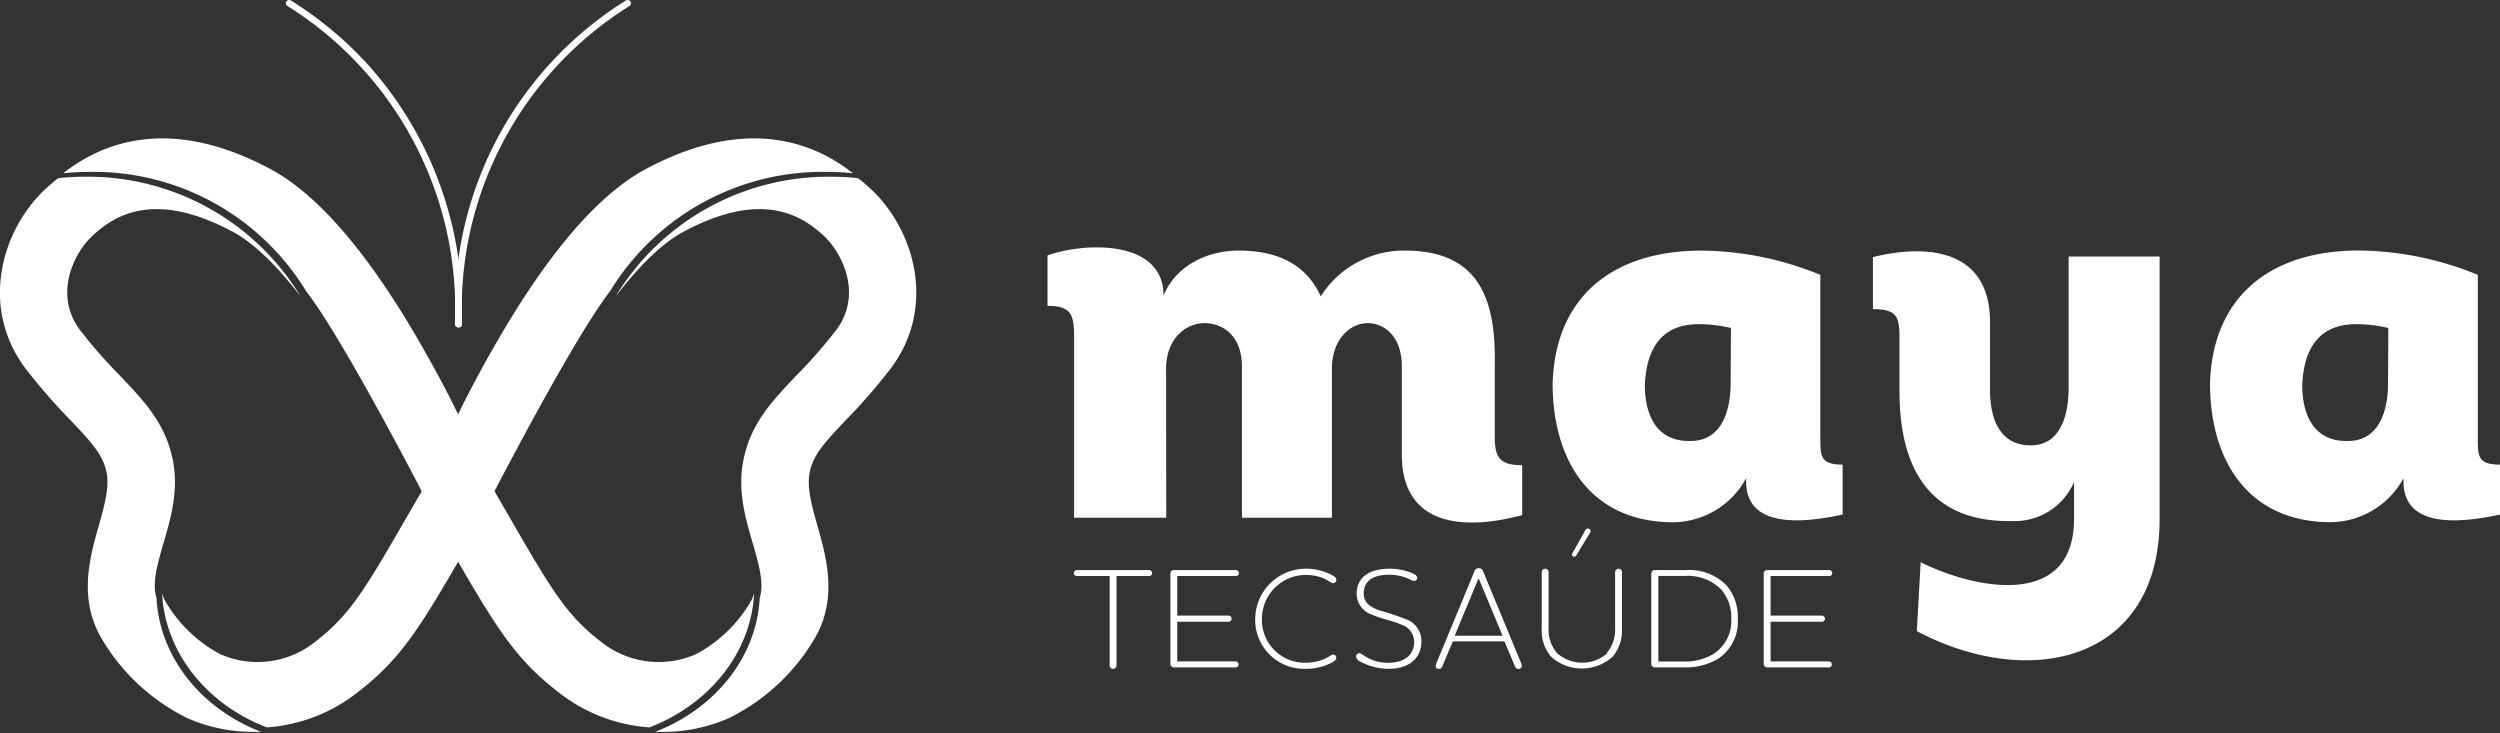 <svg xmlns="http://www.w3.org/2000/svg" viewBox="0 0 272.86 80"><rect x="0" y="0" width="272.86" height="80" fill="#333333" stroke="none"/><defs><style>.cls-1{fill:#fff;}</style></defs><g id="Layer_2" data-name="Layer 2"><g id="Camada_2" data-name="Camada 2"><path class="cls-1" d="M127.29,56.51H117.23V36.69c0-2.36-.35-3.31-2.9-3.31v-5.5c3.91-1.42,12.66-1.83,12.66,4.38,1.36-3.26,4.73-4.91,8.22-4.91,4.8,0,7.58,1.95,8.94,5a10.73,10.73,0,0,1,9.17-5c8.28,0,10,5.5,9.82,12.78v7.39c0,2.31.41,3.25,3,3.25v5.45C159.76,57.93,153,57.46,153,49.59V40.13c.06-3.32-1.83-4.86-3.73-4.86s-3.84,1.72-3.9,4.86V56.51h-9.82V40.13c.06-3.38-2-4.86-4.08-4.86s-4.2,1.72-4.2,5Z"/><path class="cls-1" d="M198.68,30V47.4c0,2.31-.11,3.31,2.43,3.31v5.45c-3.61.77-10.53,1.83-10.53-3.61v-.36A9.15,9.15,0,0,1,182.3,57c-8.88-.18-12.84-6.93-12.84-15.15.3-9.82,7-14.67,16.74-14.49A34.82,34.82,0,0,1,198.68,30Zm-9.76,5.8a14.86,14.86,0,0,0-3.49-.42c-3.55,0-5.73,2-5.91,6.75.06,3.78,1.71,6.09,5,6,3,0,4.31-2.6,4.37-6.15Z"/><path class="cls-1" d="M226.37,52.61a7.06,7.06,0,0,1-6.75,4.26c-9,.17-12.3-5.74-12.3-14.14V36.81c0-2.3-.36-3.07-2.9-3.07V28.06c6.27-1.54,12.78-.65,12.78,7.1v7.45c0,3.08,1.06,6,4.43,6s4.15-3.49,4.15-6.32V28h9.93V56.63c0,15.74-14.37,18.69-26.5,12.25l.42-7.52c6,3,16.74,5.09,16.74-4.73Z"/><path class="cls-1" d="M270.44,30V47.4c0,2.31-.12,3.31,2.42,3.31v5.45c-3.61.77-10.53,1.83-10.53-3.61v-.36a9.15,9.15,0,0,1-8.28,4.8c-8.87-.18-12.84-6.93-12.84-15.15.3-9.82,7-14.67,16.74-14.49A34.92,34.92,0,0,1,270.44,30Zm-9.77,5.8a14.86,14.86,0,0,0-3.49-.42c-3.54,0-5.73,2-5.91,6.75.06,3.78,1.71,6.09,5,6,3,0,4.32-2.6,4.37-6.15Z"/><path class="cls-1" d="M121.86,62.87v9.77a.37.37,0,0,1-.37.36.37.37,0,0,1-.38-.36V62.87h-3.57a.32.32,0,0,1-.33-.33.32.32,0,0,1,.33-.32h7.88a.32.32,0,0,1,.33.32.32.32,0,0,1-.33.33Z"/><path class="cls-1" d="M128.49,72.19h6.42a.33.33,0,0,1,0,.65h-6.79a.38.38,0,0,1-.38-.36V62.57a.38.38,0,0,1,.38-.35h6.79a.32.32,0,0,1,.31.32.32.32,0,0,1-.31.33h-6.42v4.32h5.61a.33.33,0,0,1,.32.33.33.33,0,0,1-.32.34h-5.61Z"/><path class="cls-1" d="M145.47,63.64c-.23,0-.51-.35-1.21-.6a5.49,5.49,0,0,0-1.83-.29,4.81,4.81,0,0,0-4.7,4.77,4.67,4.67,0,0,0,4.72,4.81,5.28,5.28,0,0,0,1.82-.3c.75-.26,1-.59,1.24-.59a.35.35,0,0,1,.34.34c0,.27-.27.44-.67.63a6.25,6.25,0,0,1-2.73.59A5.34,5.34,0,0,1,137,67.52a5.53,5.53,0,0,1,5.46-5.45,6,6,0,0,1,2.72.6c.4.19.67.36.67.62A.35.35,0,0,1,145.47,63.64Z"/><path class="cls-1" d="M154.32,63.4c-.21,0-.46-.22-1-.39a5.22,5.22,0,0,0-1.66-.28c-1.9,0-2.82.73-2.82,2.08,0,.89.62,1.4,1.62,1.78a28.49,28.49,0,0,1,3.23,1.09,2.52,2.52,0,0,1,1.45,2.26c0,2-1.43,3.06-3.62,3.06a6.66,6.66,0,0,1-3.14-.84.64.64,0,0,1-.37-.49.36.36,0,0,1,.37-.37c.25,0,.39.28,1.19.64a4.64,4.64,0,0,0,1.95.4c1.86,0,2.83-.93,2.83-2.34A2,2,0,0,0,153,68.19c-1-.45-2-.56-3.22-1.09a2.43,2.43,0,0,1-1.71-2.28c0-1.75,1.28-2.75,3.63-2.75a6.49,6.49,0,0,1,2.41.47c.28.13.57.28.57.52A.33.33,0,0,1,154.32,63.4Z"/><path class="cls-1" d="M164.2,70h-5.63l-1.14,2.7c-.08.2-.17.31-.39.31a.32.32,0,0,1-.34-.34,1.09,1.09,0,0,1,.06-.25l4.14-10a.51.51,0,0,1,1,0l4.14,10a.74.74,0,0,1,.05.23.34.34,0,0,1-.36.36.41.41,0,0,1-.39-.31Zm-5.43-.61H164l-2.62-6.29Z"/><path class="cls-1" d="M175.36,71.28a3.9,3.9,0,0,0,.92-2.74V62.43a.39.39,0,0,1,.38-.36.37.37,0,0,1,.37.36v6.22a4.4,4.4,0,0,1-1,3,5,5,0,0,1-6.76,0,4.36,4.36,0,0,1-1-3V62.43a.38.38,0,0,1,.38-.36.38.38,0,0,1,.37.36v6.11a3.94,3.94,0,0,0,.92,2.74,4.14,4.14,0,0,0,5.51,0Zm-3.71-10.94L173,57.92a.35.35,0,0,1,.3-.23.28.28,0,0,1,.3.28c0,.08,0,.12-.1.25l-1.42,2.34c-.08.14-.15.2-.26.2a.23.23,0,0,1-.25-.21A.61.61,0,0,1,171.65,60.34Z"/><path class="cls-1" d="M187.51,71.91a6.89,6.89,0,0,1-3.7.93h-3.2a.38.38,0,0,1-.38-.36V62.57a.38.38,0,0,1,.38-.35H184a5.72,5.72,0,0,1,4.47,1.7,5.37,5.37,0,0,1,1.2,3.62A4.85,4.85,0,0,1,187.51,71.91ZM181,72.2h2.73a6.05,6.05,0,0,0,3.23-.79,4.29,4.29,0,0,0,2-3.87,4.69,4.69,0,0,0-1.09-3.19,5.13,5.13,0,0,0-4-1.49H181Z"/><path class="cls-1" d="M193.25,72.19h6.41a.33.33,0,0,1,0,.65h-6.78a.38.38,0,0,1-.38-.36V62.57a.37.37,0,0,1,.38-.35h6.78a.32.32,0,0,1,.32.32.32.32,0,0,1-.32.33h-6.41v4.32h5.6a.33.33,0,0,1,.33.33.33.33,0,0,1-.33.34h-5.6Z"/><path class="cls-1" d="M50.07,35.73a.36.36,0,0,1-.37-.34A39.62,39.62,0,0,1,68.3.06a.38.38,0,0,1,.51.1.36.36,0,0,1-.11.5,38.94,38.94,0,0,0-18.27,34.7.35.35,0,0,1-.35.37Z"/><path class="cls-1" d="M50,35.73h0a.35.35,0,0,1-.35-.37A39,39,0,0,0,31.37.65a.35.35,0,0,1-.11-.49.37.37,0,0,1,.5-.1A39.94,39.94,0,0,1,40,6.88a40.11,40.11,0,0,1,10.4,28.51A.36.36,0,0,1,50,35.73Z"/><path class="cls-1" d="M95.12,20.7c-.46-.42-.94-.85-1.47-1.25a26.3,26.3,0,0,0-3-.16A27.16,27.16,0,0,0,67.2,32.34h0c2.47-3.2,5-5.78,7.46-7.08,8.46-4.5,12.81-1.83,15.34.56,2,1.92,4.16,6.4,1.23,10.25a55.34,55.34,0,0,1-4.39,5c-2.61,2.75-4.87,5.12-5.69,9.09-.68,3.27.19,6.37,1,9.11s1.22,4.51.77,6c-.35,6.57-5,12.15-11.43,14.61q.49,0,1,0a17.78,17.78,0,0,0,7.06-1.5,22.28,22.28,0,0,0,9.54-9c2.31-4.27,1.1-8.57.13-12-.61-2.16-1.18-4.2-.85-5.81.39-1.91,1.54-3.18,3.88-5.65a64.19,64.19,0,0,0,4.91-5.63C102.23,33.64,99.89,25.22,95.12,20.7Z"/><path class="cls-1" d="M70.54,18.42c-5.21,2.77-10.73,9.18-16.41,19.06-1.58,2.74-3,5.4-4.13,7.74l-4.06,8.55L44.7,55.91c-5,8.66-6.51,11.27-10.55,14.33A10.07,10.07,0,0,1,24,71.38a15.24,15.24,0,0,1-6-5.84,4.18,4.18,0,0,1-.31-.76c.35,6.57,5,12.15,11.43,14.61a18,18,0,0,0,9.5-3.51C43.48,72.23,45.53,69,50,61.32c0,0,11.6-23.08,16.6-29.56a27.16,27.16,0,0,1,23.5-13,29,29,0,0,1,3,.15C88.44,15.25,81.08,12.81,70.54,18.42Z"/><path class="cls-1" d="M4.88,20.7c.46-.42.94-.85,1.47-1.25a26.3,26.3,0,0,1,3-.16A27.16,27.16,0,0,1,32.8,32.34h0c-2.47-3.2-5-5.78-7.46-7.08-8.46-4.5-12.81-1.83-15.34.56-2,1.92-4.16,6.4-1.23,10.25a55.34,55.34,0,0,0,4.39,5c2.61,2.75,4.87,5.12,5.69,9.09.68,3.27-.19,6.37-1,9.11s-1.22,4.51-.77,6c.35,6.57,5,12.15,11.43,14.61q-.5,0-1,0a17.78,17.78,0,0,1-7.06-1.5,22.28,22.28,0,0,1-9.54-9c-2.31-4.27-1.1-8.57-.13-12,.61-2.16,1.18-4.2.85-5.81-.39-1.91-1.54-3.18-3.88-5.65a64.19,64.19,0,0,1-4.91-5.63C-2.23,33.64.11,25.22,4.88,20.7Z"/><path class="cls-1" d="M29.46,18.42c5.21,2.77,10.73,9.18,16.41,19.06,1.58,2.74,3,5.4,4.13,7.74l4.06,8.55,1.24,2.14c5,8.66,6.51,11.27,10.55,14.33A10.07,10.07,0,0,0,76,71.38a15.16,15.16,0,0,0,6-5.84,4.18,4.18,0,0,0,.31-.76c-.35,6.57-5,12.15-11.43,14.61a18,18,0,0,1-9.5-3.51C56.52,72.23,54.47,69,50,61.32c0,0-11.6-23.08-16.6-29.56a27.16,27.16,0,0,0-23.5-13,29,29,0,0,0-3,.15C11.56,15.25,18.92,12.81,29.46,18.42Z"/></g></g></svg>